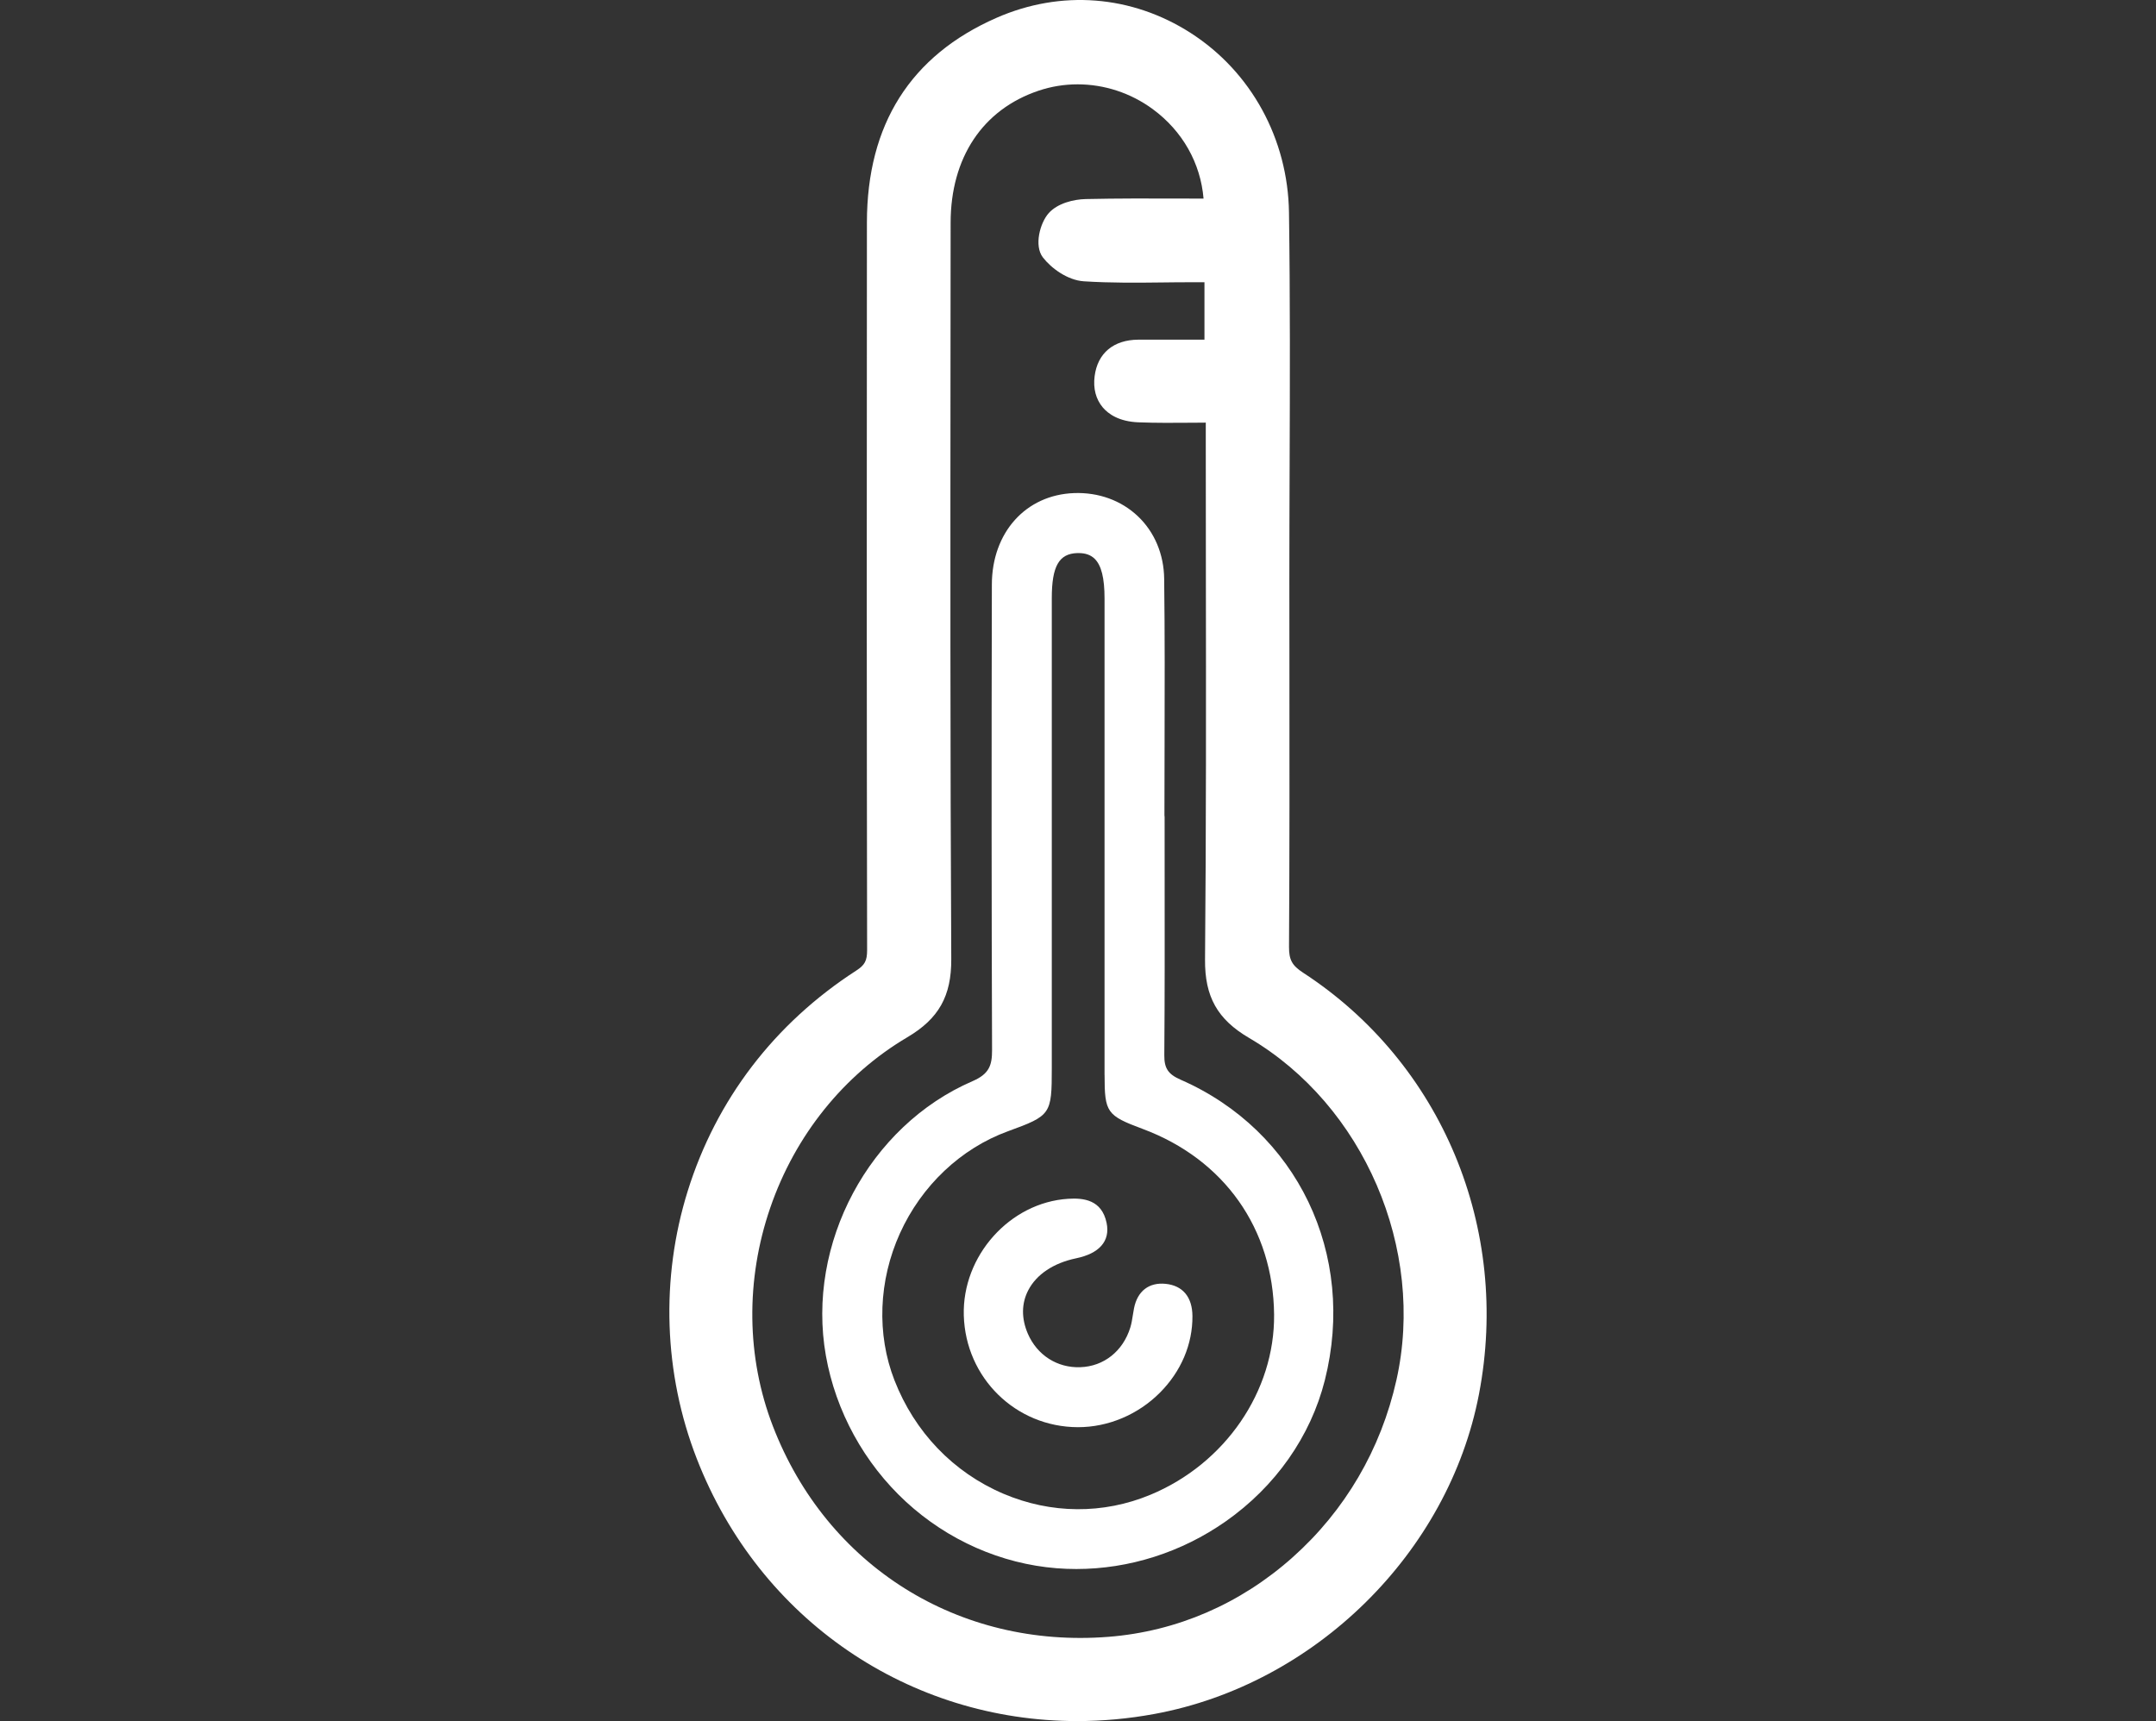 <?xml version="1.0" encoding="UTF-8"?>
<svg xmlns="http://www.w3.org/2000/svg" version="1.1" viewBox="0 0 640 511">
  <rect x="0" y="0" width="640" height="511" fill="#333333" stroke="none"/>
  <defs>
    <style>
      .cls-1 {
        fill: #fff;
      }
    </style>
  </defs>
  <g>
    <g id="Ebene_1">
      <g>
        <path class="cls-1" d="M386.79,288.78c-3.24-2.11-4.17-3.82-4.15-7.64.17-27.98.15-56.43.12-83.94,0-8.25-.01-16.5-.02-24.75,0-11.33.04-22.66.08-33.99.09-24.7.17-50.24-.19-75.38-.32-21.83-11.22-41.75-29.15-53.27-17.53-11.27-38.57-12.91-57.71-4.5-25.47,11.19-38.4,31.62-38.43,60.72-.08,74.66-.06,147.35.06,216.04,0,3.19-.67,4.45-3.27,6.13-24.24,15.67-41.52,38.29-49.98,65.41-8.1,25.96-7.15,54.18,2.68,79.47,18.7,48.09,63.25,77.92,112.91,77.92,7.55,0,15.22-.69,22.93-2.11,47.68-8.78,87.3-47.81,96.35-94.91,9.46-49.26-11.04-98.4-52.23-125.2ZM414.52,409.76c-4.6,20.56-15.26,38.76-30.81,52.62-15.52,13.84-34.41,22-54.61,23.6-44.52,3.53-83.65-21-99.66-62.51-7.88-20.41-8.16-43.46-.79-64.89,7.39-21.5,21.84-39.48,40.7-50.62,9.31-5.5,13.08-12.21,13.03-23.16-.32-61.17-.27-123.38-.22-183.53l.03-35.12c.01-19.36,9.53-33.65,26.11-39.22,3.77-1.27,7.68-1.89,11.58-1.89,7.87,0,15.72,2.52,22.31,7.36,8.83,6.49,14.2,16.02,15.08,26.57-2.15,0-4.29-.01-6.43-.02-9.8-.03-19.06-.06-28.53.15-3.58.08-8.36,1.22-11.01,4.19-2.56,2.87-4.41,9.65-1.72,13.14,2.46,3.2,7.32,6.78,12.16,7.09,7.84.51,15.77.43,23.45.34,2.96-.03,5.88-.08,8.87-.06h3.48v17.04h-3.17c-5.53,0-10.99-.01-16.45.01-7.38.04-12.12,4-12.99,10.88-.46,3.62.38,6.81,2.43,9.24,1.6,1.89,4.74,4.19,10.57,4.42,5.34.21,10.64.16,16.25.12,1.23-.01,2.48-.02,3.75-.03v4.28c0,13.26.02,26.52.03,39.78.05,37.81.09,76.91-.25,115.36-.1,11.02,3.68,17.76,13.06,23.26,34.06,19.98,52.46,62.72,43.75,101.61Z"></path>
        <path class="cls-1" d="M350.45,320.56c-3.69-1.61-4.86-3.38-4.83-7.26.14-17.61.12-35.51.1-52.82,0-5.97-.01-11.94-.01-17.91l-.05-.5c0-6.84.02-13.68.04-20.52.04-16.29.09-33.14-.12-49.72-.09-7.26-2.85-13.84-7.78-18.53-4.96-4.72-11.69-7.16-18.96-6.9-14.34.52-24.38,11.69-24.41,27.14-.12,50.58-.1,95.78.06,138.19.02,4.58-.85,7.13-5.79,9.27-30.71,13.26-49.42,48.29-43.54,81.5,2.93,16.55,11.38,31.96,23.77,43.38,12.4,11.43,28.28,18.44,44.72,19.74,1.95.15,3.9.23,5.85.23,15.65,0,31.19-4.92,44.33-14.13,14.78-10.36,25.23-25.24,29.44-41.91,9.43-37.4-8.18-74.1-42.83-89.25ZM327.89,319.18c0,11.13.64,12.03,11.33,16.01,24.16,9.01,38.74,29.61,38.99,55.11.22,22.78-14.52,44.28-36.7,53.5-14.02,5.83-29.52,5.72-43.65-.3-14.86-6.33-26.34-18.29-32.34-33.68-5.33-13.67-4.74-29.58,1.62-43.63,6.41-14.17,18.09-25.22,32.06-30.31,12.78-4.66,13.02-5.01,13.02-18.8v-48.66c0-30.28,0-60.55,0-90.83,0-9.47,2.13-13.22,7.59-13.38.12,0,.23,0,.35,0,2.04,0,3.6.55,4.76,1.67,2.02,1.96,2.96,5.73,2.96,11.85,0,16.7,0,33.4,0,50.1v43.54c0,15.94,0,31.88,0,47.81Z"></path>
        <path class="cls-1" d="M317.09,355.93c-17.31,1.08-31.5,16.94-30.99,34.63.53,18.55,15.4,33.12,33.84,33.18h.1c8.94,0,17.78-3.73,24.27-10.24,6.29-6.31,9.72-14.39,9.66-22.75-.04-5.65-2.86-9.05-7.95-9.57-4.95-.5-8.38,2.14-9.39,7.25-.13.67-.24,1.36-.35,2.04-.19,1.23-.39,2.5-.75,3.67-2.18,7.04-7.87,11.56-14.85,11.79-6.86.25-12.82-3.59-15.57-9.95-1.95-4.53-1.91-8.99.13-12.91,2.45-4.71,7.49-8.07,14.19-9.47,3.42-.71,5.94-1.96,7.49-3.71,1.6-1.81,2.13-4.1,1.57-6.8-1.43-6.89-6.86-7.45-11.42-7.16Z"></path>
      </g>
    </g>
  </g>
</svg>
